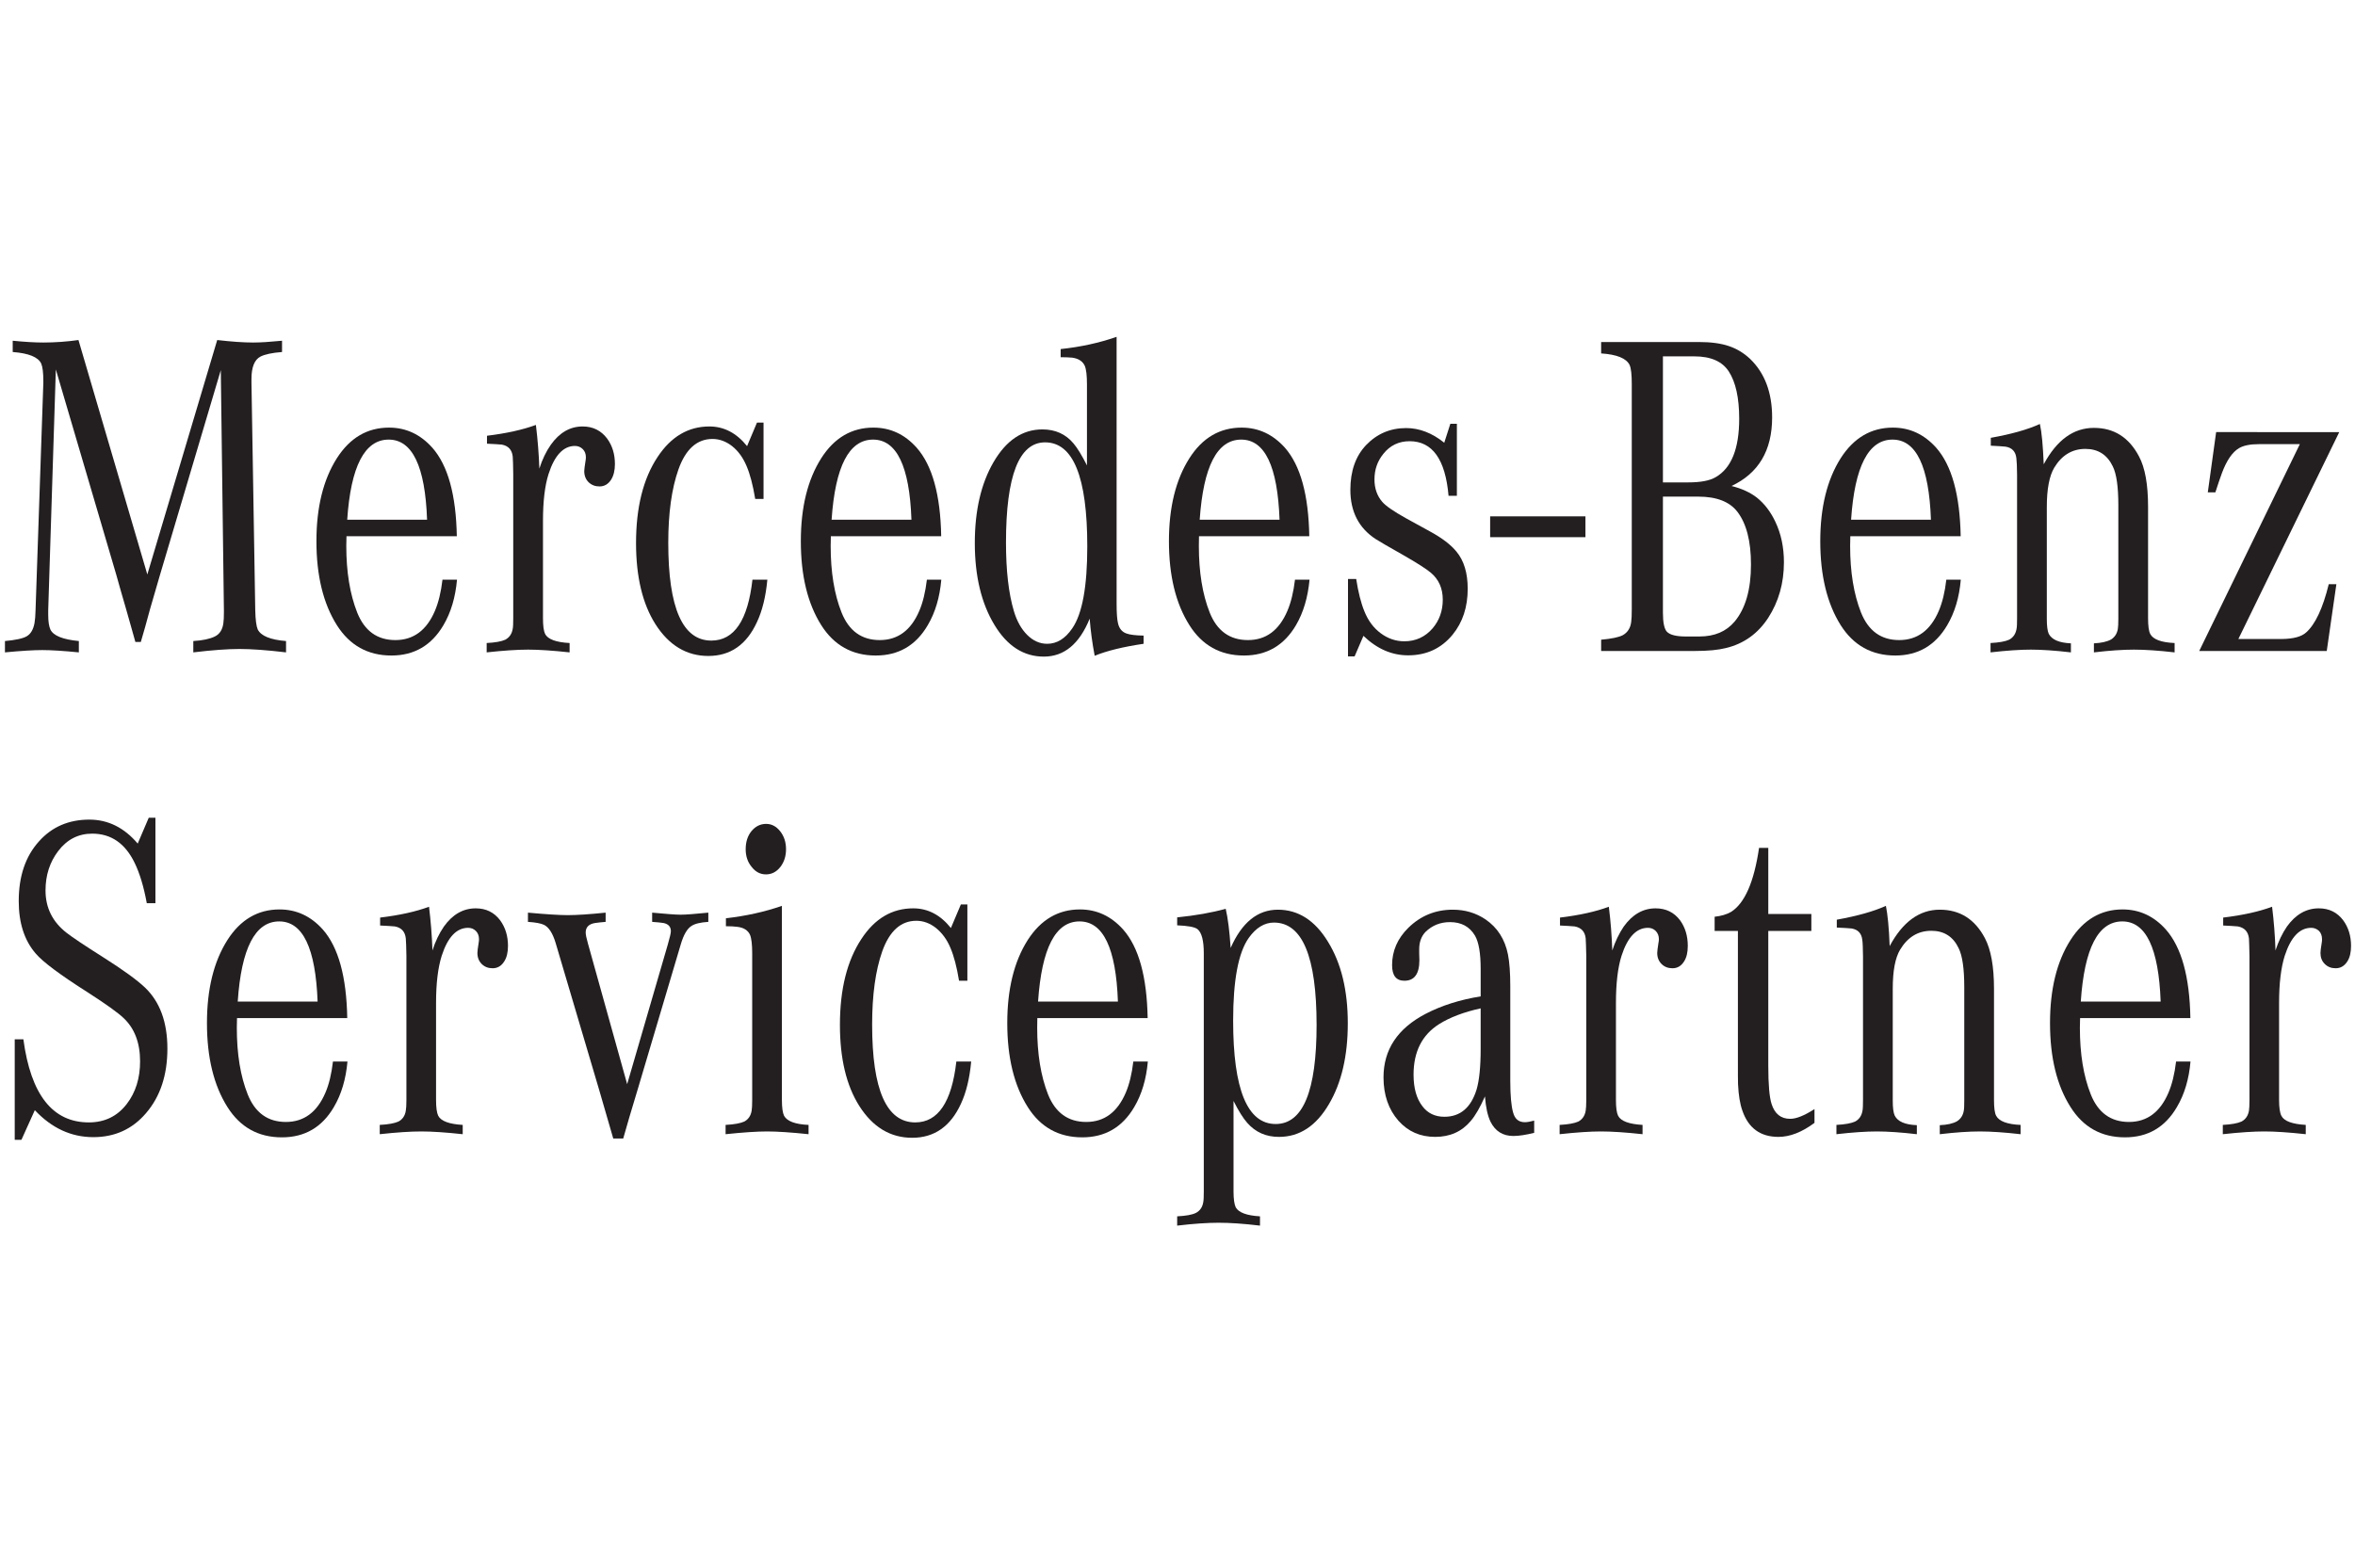 <?xml version="1.0" encoding="utf-8"?>
<!-- Generator: Adobe Illustrator 16.0.0, SVG Export Plug-In . SVG Version: 6.00 Build 0)  -->
<svg version="1.2" baseProfile="tiny" id="Ebene_1" xmlns="http://www.w3.org/2000/svg" xmlns:xlink="http://www.w3.org/1999/xlink"
	 x="0px" y="0px" width="950.955px" height="633.153px" viewBox="0 0 950.955 633.153" xml:space="preserve">
<g>
	<path fill="none" d="M352.546,177.56c-9.691,0-15.28,10.792-16.742,32.351h32.244C367.285,188.353,362.095,177.56,352.546,177.56z"
		/>
	<path fill="none" d="M95.994,404.547h32.257c-0.804-21.585-5.963-32.376-15.501-32.376
		C103.046,372.171,97.456,382.962,95.994,404.547z"/>
	<path fill="none" d="M156.952,177.56c-9.704,0-15.294,10.792-16.745,32.351h32.246C171.69,188.353,166.514,177.56,156.952,177.56z"
		/>
	<path fill="none" d="M435.916,372.171c-9.704,0-15.267,10.791-16.745,32.376h32.247
		C450.654,382.962,445.478,372.171,435.916,372.171z"/>
	<path fill="none" d="M692.767,192.752c6.365-3.649,9.524-11.542,9.524-23.602c0-8.413-1.397-14.779-4.193-19.101
		c-2.666-4.087-7.298-6.107-13.872-6.107h-12.732v50.904h10.249C686.711,194.847,690.386,194.147,692.767,192.752z"/>
	<path fill="none" d="M764.194,177.56c-9.68,0-15.27,10.792-16.718,32.351h32.244C778.946,188.353,773.77,177.56,764.194,177.56z"/>
	<path fill="none" d="M570.798,434.076c0,5.408,1.191,9.652,3.547,12.707c2.121,2.844,5.099,4.295,8.903,4.295
		c6.417,0,10.766-3.701,13.015-11.05c1.062-3.599,1.633-9.085,1.633-16.459V407.29c-6.833,1.502-12.476,3.649-16.822,6.393
		C574.214,418.03,570.798,424.81,570.798,434.076z"/>
	<path fill="none" d="M856.996,372.171c-9.73,0-15.32,10.791-16.77,32.376h32.247C871.697,382.962,866.521,372.171,856.996,372.171z
		"/>
	<path fill="none" d="M515.131,454.001c11.025,0,16.514-13.354,16.514-40.036c0-27.561-5.744-41.328-17.236-41.328
		c-3.83,0-7.246,2.098-10.171,6.211c-4.19,5.927-6.288,17.055-6.288,33.385C497.949,440.078,503.693,454.001,515.131,454.001z"/>
	<path fill="none" d="M501.21,177.56c-9.73,0-15.268,10.792-16.77,32.351h32.244C515.91,188.353,510.759,177.56,501.21,177.56z"/>
	<path fill="none" d="M422.007,178.672c-10.52,0-15.786,13.485-15.786,40.502c0,11.256,1.048,20.496,3.196,27.689
		c1.203,4.013,2.975,7.196,5.381,9.603c2.41,2.38,5.086,3.571,8.036,3.571c3.946,0,7.311-2.07,10.145-6.237
		c4.05-5.848,6.07-16.873,6.07-33.1C439.049,192.675,433.381,178.672,422.007,178.672z"/>
	<path fill="none" d="M680.707,257.088h5.486c6.161,0,10.869-2.02,14.233-6.006c4.4-5.253,6.626-12.938,6.626-23.058
		c0-9.444-1.836-16.537-5.485-21.299c-3.133-4.087-8.41-6.131-15.788-6.131h-14.285v46.892c0,3.986,0.545,6.522,1.604,7.687
		C674.368,256.466,676.929,257.088,680.707,257.088z"/>
	<path fill="#231F20" d="M368.347,459.566c8.9,0,15.475-4.581,19.655-13.689c2.146-4.582,3.533-10.275,4.165-17.107h-5.99
		c-1.865,16.381-7.401,24.586-16.59,24.586c-11.606,0-17.417-13.146-17.417-39.491c0-12.009,1.361-21.868,4.09-29.633
		c2.938-8.202,7.519-12.318,13.754-12.318c2.833,0,5.485,0.983,7.945,2.926c2.433,1.967,4.399,4.604,5.798,7.944
		c1.411,3.286,2.601,7.737,3.506,13.354h3.364v-30.823h-2.625l-4.026,9.525c-4.245-5.307-9.303-7.946-15.216-7.946
		c-8.527,0-15.501,4.09-20.91,12.345c-5.798,8.773-8.685,20.342-8.685,34.729c0,13.562,2.588,24.482,7.817,32.738
		C352.442,455.295,359.571,459.566,368.347,459.566z"/>
	<path fill="#231F20" d="M586.663,367.436c-7.012,0-12.991,2.432-17.985,7.324c-4.373,4.322-6.548,9.341-6.548,15.062
		c0,4.219,1.657,6.314,4.968,6.314c4.037,0,6.057-2.77,6.057-8.333c0-0.726-0.026-1.631-0.077-2.717v-1.657
		c0-2.924,0.854-5.253,2.562-7.038c2.692-2.614,5.976-3.936,9.886-3.936c4.554,0,7.918,1.812,10.093,5.487
		c1.5,2.613,2.278,7.064,2.278,13.354v11.154c-8.359,1.346-15.735,3.675-22.204,7.038c-11.336,5.901-17.03,14.468-17.03,25.672
		c0,7.143,2.044,12.992,6.057,17.547c3.883,4.348,8.799,6.496,14.803,6.496c5.953,0,10.739-2.122,14.336-6.393
		c1.865-2.148,3.777-5.46,5.773-9.963c0.337,4.451,1.087,7.841,2.249,10.247c1.916,3.83,4.994,5.745,9.213,5.745
		c2.278,0,5.049-0.438,8.413-1.268v-4.942c-1.58,0.438-2.873,0.646-3.781,0.646c-2.457,0-4.033-1.294-4.733-3.932
		c-0.752-2.615-1.139-6.886-1.139-12.786v-38.223c0-5.385-0.312-9.653-0.932-12.812c-1.243-6.158-4.245-10.868-9.058-14.155
		C595.952,368.73,591.553,367.436,586.663,367.436z M597.895,423.569c0,7.374-0.57,12.86-1.633,16.459
		c-2.249,7.349-6.598,11.05-13.015,11.05c-3.805,0-6.782-1.451-8.903-4.295c-2.355-3.055-3.547-7.299-3.547-12.707
		c0-9.266,3.416-16.046,10.275-20.394c4.347-2.743,9.989-4.891,16.822-6.393V423.569z"/>
	<path fill="#231F20" d="M192.781,384.906c0,1.836,0.582,3.31,1.748,4.477c1.164,1.138,2.615,1.707,4.373,1.707
		c1.954,0,3.519-0.88,4.683-2.718c1.035-1.578,1.542-3.675,1.542-6.313c0-4.012-1.062-7.454-3.159-10.325
		c-2.434-3.237-5.718-4.841-9.858-4.841c-5.085,0-9.381,2.458-12.876,7.376c-1.902,2.769-3.442,5.979-4.605,9.627
		c-0.195-5.849-0.675-11.749-1.385-17.649c-5.267,1.966-11.841,3.417-19.746,4.375v3.208c2.628,0.13,4.594,0.232,5.916,0.361
		c2.676,0.492,4.165,2.097,4.45,4.867c0.102,1.163,0.192,3.492,0.246,7.012v58.254c0,2.07-0.091,3.493-0.246,4.296
		c-0.309,2.044-1.32,3.52-2.988,4.4c-1.566,0.698-4.063,1.164-7.532,1.344v3.755c6.871-0.752,12.46-1.113,16.743-1.113
		c4.298,0,9.887,0.361,16.758,1.113v-3.755c-5.461-0.31-8.749-1.525-9.885-3.674c-0.582-1.217-0.88-3.338-0.88-6.366V405.09
		c0-7.92,0.776-14.26,2.278-19.021c2.444-7.557,5.99-11.309,10.688-11.309c1.214,0,2.249,0.414,3.116,1.269
		c0.854,0.854,1.257,1.966,1.257,3.286c0,0.491-0.027,1.01-0.144,1.553C192.936,382.939,192.781,384.284,192.781,384.906z"/>
	<path fill="#231F20" d="M463.427,411.223c-0.299-16.691-3.583-28.622-9.885-35.765c-4.83-5.409-10.651-8.126-17.472-8.126
		c-8.772,0-15.784,4.142-21.064,12.345c-5.512,8.669-8.268,19.849-8.268,33.565c0,13.871,2.756,25.18,8.268,33.9
		c5.164,8.178,12.514,12.242,22.022,12.242c9.203,0,16.187-4.064,20.99-12.242c3.015-5.099,4.851-11.231,5.486-18.374h-5.863
		c-0.581,4.996-1.615,9.213-3.064,12.603c-3.368,7.869-8.672,11.802-15.955,11.802c-7.312,0-12.461-3.727-15.425-11.129
		c-2.911-7.401-4.373-16.354-4.373-26.912c0-0.907,0-2.2,0.051-3.909H463.427z M435.916,372.171
		c9.562,0,14.738,10.791,15.502,32.376h-32.247C420.649,382.962,426.212,372.171,435.916,372.171z"/>
	<path fill="#231F20" d="M326.498,458.118v-3.755c-5.381-0.231-8.668-1.474-9.886-3.674c-0.581-1.217-0.877-3.338-0.877-6.366
		v-78.438c-6.963,2.432-14.52,4.088-22.607,5.019v3.21c1.916,0,3.482,0.077,4.699,0.259c2.508,0.311,4.205,1.397,5.032,3.209
		c0.582,1.397,0.88,3.908,0.88,7.506v59.236c0,2.07-0.09,3.493-0.221,4.296c-0.337,2.044-1.345,3.52-2.989,4.4
		c-1.566,0.698-4.09,1.164-7.532,1.344v3.755c7.105-0.752,12.695-1.113,16.746-1.113
		C313.779,457.004,319.369,457.366,326.498,458.118z"/>
	<path fill="#231F20" d="M35.863,453.355c-14.621,0-23.42-11.18-26.422-33.564H5.946v40.603h2.706l5.408-11.98
		c6.833,7.271,14.698,10.895,23.64,10.895c8.657,0,15.762-3.235,21.274-9.704c5.757-6.703,8.618-15.373,8.618-26.034
		c0-10.741-3.028-18.943-9.071-24.715c-3.261-3.08-8.929-7.196-17.029-12.318c-7.401-4.686-12.28-7.945-14.634-9.783
		c-5.642-4.399-8.476-10.093-8.476-17.079c0-6.187,1.721-11.465,5.111-15.917c3.571-4.711,8.166-7.04,13.755-7.04
		c7.608,0,13.3,3.935,17.119,11.802c2.043,4.192,3.687,9.627,4.904,16.277h3.493v-34.496H60.06l-4.453,10.431
		c-5.459-6.445-11.979-9.681-19.524-9.681c-8.346,0-15.112,2.925-20.329,8.773c-5.459,6.029-8.189,14.079-8.189,24.146
		c0,8.824,2.277,15.891,6.871,21.195c2.834,3.338,9.846,8.592,21.065,15.709c7.311,4.711,12.086,8.125,14.338,10.272
		c4.477,4.168,6.729,10.042,6.729,17.522c0,6.856-1.798,12.603-5.411,17.286C47.34,450.896,42.256,453.355,35.863,453.355z"/>
	<path fill="#231F20" d="M884.48,411.223c-0.283-16.691-3.597-28.622-9.885-35.765c-4.814-5.409-10.663-8.126-17.496-8.126
		c-8.746,0-15.784,4.142-21.014,12.345c-5.539,8.669-8.281,19.849-8.281,33.565c0,13.871,2.742,25.18,8.281,33.9
		c5.15,8.178,12.474,12.242,21.999,12.242c9.213,0,16.201-4.064,20.962-12.242c3.027-5.099,4.864-11.231,5.486-18.374h-5.824
		c-0.595,4.996-1.63,9.213-3.079,12.603c-3.364,7.869-8.695,11.802-15.941,11.802c-7.324,0-12.474-3.727-15.424-11.129
		c-2.949-7.401-4.4-16.354-4.4-26.912c0-0.907,0.026-2.2,0.08-3.909H884.48z M856.996,372.171c9.525,0,14.701,10.791,15.478,32.376
		h-32.247C841.676,382.962,847.265,372.171,856.996,372.171z"/>
	<path fill="#231F20" d="M783.293,367.436c-8.229,0-14.958,4.891-20.237,14.699c-0.286-7.479-0.827-12.888-1.526-16.251
		c-4.943,2.25-11.516,4.088-19.824,5.59v3.183c2.717,0.128,4.709,0.232,5.926,0.361c2.64,0.415,4.091,1.993,4.374,4.659
		c0.181,1.164,0.234,3.39,0.284,6.677v57.969c0,2.07-0.05,3.493-0.205,4.296c-0.339,2.044-1.347,3.52-3.004,4.4
		c-1.553,0.698-4.061,1.164-7.529,1.344v3.755c6.547-0.752,11.979-1.113,16.329-1.113c4.349,0,9.78,0.361,16.149,1.113v-3.65
		c-4.736-0.181-7.713-1.448-8.93-3.855c-0.544-1.165-0.801-3.183-0.801-6.029v-45.16c0-7.271,0.981-12.551,3.002-15.889
		c3.078-5.073,7.246-7.583,12.577-7.583c5.122,0,8.796,2.329,11.024,7.012c1.526,3.056,2.276,8.31,2.276,15.71v45.91
		c0,2.018-0.052,3.39-0.206,4.114c-0.312,1.812-1.216,3.234-2.719,4.192c-1.63,0.933-3.96,1.45-6.961,1.578v3.65
		c6.365-0.752,11.75-1.113,16.174-1.113c4.477,0,9.939,0.361,16.46,1.113v-3.755c-5.408-0.231-8.669-1.474-9.858-3.674
		c-0.622-1.139-0.881-3.287-0.881-6.366v-44.979c0-9.031-1.244-15.811-3.675-20.418C797.474,371.292,791.42,367.436,783.293,367.436
		z"/>
	<path fill="#231F20" d="M303.44,335.708c-1.563,1.94-2.33,4.373-2.33,7.323c0,2.771,0.79,5.177,2.407,7.116
		c1.566,2.02,3.468,3.028,5.784,3.028c2.278,0,4.205-0.983,5.771-2.95c1.566-1.992,2.329-4.424,2.329-7.194
		c0-2.873-0.79-5.305-2.407-7.323c-1.566-1.941-3.415-2.925-5.616-2.925C307.013,332.784,305.057,333.767,303.44,335.708z"/>
	<path fill="#231F20" d="M498.984,487.644c-0.571-1.216-0.881-3.364-0.881-6.392v-36.566c2.044,4.088,3.909,7.012,5.539,8.851
		c3.313,3.777,7.557,5.667,12.811,5.667c8.308,0,15.034-4.425,20.187-13.25c5.071-8.592,7.605-19.461,7.605-32.634
		c0-13.328-2.662-24.327-8.046-32.995c-5.254-8.592-11.983-12.889-20.188-12.889c-8.178,0-14.544,5.15-19.071,15.449
		c-0.44-6.779-1.115-12.033-1.993-15.812c-5.693,1.578-12.214,2.716-19.603,3.468v3.208c4.333,0.181,7.076,0.674,8.189,1.527
		c1.734,1.397,2.563,4.658,2.563,9.81v96.166c0,2.07-0.054,3.493-0.209,4.295c-0.336,2.07-1.344,3.521-3,4.375
		c-1.503,0.75-4.012,1.19-7.544,1.371v3.753c6.74-0.804,12.33-1.164,16.757-1.164c4.503,0,10.04,0.36,16.69,1.164v-3.753
		C503.408,490.982,500.147,489.766,498.984,487.644z M504.237,378.848c2.925-4.113,6.341-6.211,10.171-6.211
		c11.492,0,17.236,13.768,17.236,41.328c0,26.683-5.488,40.036-16.514,40.036c-11.438,0-17.182-13.924-17.182-41.769
		C497.949,395.903,500.047,384.775,504.237,378.848z"/>
	<path fill="#231F20" d="M91.84,379.677c-5.513,8.669-8.269,19.849-8.269,33.565c0,13.871,2.756,25.18,8.269,33.9
		c5.163,8.178,12.474,12.242,21.996,12.242c9.215,0,16.214-4.064,20.99-12.242c3.015-5.099,4.84-11.231,5.485-18.374h-5.861
		c-0.582,4.996-1.59,9.213-3.053,12.603c-3.364,7.869-8.682,11.802-15.955,11.802c-7.311,0-12.449-3.727-15.411-11.129
		c-2.951-7.401-4.4-16.354-4.4-26.912c0-0.907,0.027-2.2,0.078-3.909h44.512c-0.286-16.691-3.57-28.622-9.848-35.765
		c-4.824-5.409-10.662-8.126-17.492-8.126C104.107,367.333,97.08,371.474,91.84,379.677z M128.251,404.547H95.994
		c1.462-21.585,7.052-32.376,16.756-32.376C122.288,372.171,127.448,382.962,128.251,404.547z"/>
	<path fill="#231F20" d="M629.933,373.829c2.613,0.13,4.605,0.232,5.899,0.361c2.692,0.492,4.192,2.097,4.477,4.867
		c0.078,1.163,0.155,3.492,0.232,7.012v58.254c0,2.07-0.102,3.493-0.232,4.296c-0.336,2.044-1.344,3.52-2.974,4.4
		c-1.58,0.698-4.091,1.164-7.557,1.344v3.755c6.883-0.752,12.447-1.113,16.715-1.113c4.299,0,9.886,0.361,16.772,1.113v-3.755
		c-5.462-0.31-8.748-1.525-9.861-3.674c-0.595-1.217-0.881-3.338-0.881-6.366V405.09c0-7.92,0.75-14.26,2.252-19.021
		c2.434-7.557,6.006-11.309,10.689-11.309c1.216,0,2.277,0.414,3.131,1.269c0.827,0.854,1.268,1.966,1.268,3.286
		c0,0.491-0.053,1.01-0.181,1.553c-0.311,2.071-0.491,3.416-0.491,4.038c0,1.836,0.595,3.31,1.761,4.477
		c1.163,1.138,2.611,1.707,4.397,1.707c1.942,0,3.495-0.88,4.658-2.718c1.034-1.578,1.526-3.675,1.526-6.313
		c0-4.012-1.035-7.454-3.106-10.325c-2.43-3.237-5.744-4.841-9.885-4.841c-5.072,0-9.368,2.458-12.887,7.376
		c-1.865,2.769-3.416,5.979-4.607,9.627c-0.206-5.849-0.646-11.749-1.396-17.649c-5.253,1.966-11.827,3.417-19.72,4.375V373.829z"/>
	<path fill="#231F20" d="M936.343,366.892c-5.072,0-9.368,2.458-12.887,7.376c-1.89,2.769-3.416,5.979-4.608,9.627
		c-0.181-5.849-0.646-11.749-1.371-17.649c-5.254,1.966-11.828,3.417-19.747,4.375v3.208c2.643,0.13,4.608,0.232,5.902,0.361
		c2.691,0.492,4.191,2.097,4.503,4.867c0.052,1.163,0.155,3.492,0.206,7.012v58.254c0,2.07-0.078,3.493-0.206,4.296
		c-0.362,2.044-1.347,3.52-3.028,4.4c-1.528,0.698-4.062,1.164-7.531,1.344v3.755c6.884-0.752,12.476-1.113,16.744-1.113
		c4.296,0,9.886,0.361,16.746,1.113v-3.755c-5.438-0.31-8.749-1.525-9.835-3.674c-0.622-1.217-0.934-3.338-0.934-6.366V405.09
		c0-7.92,0.778-14.26,2.278-19.021c2.46-7.557,6.003-11.309,10.715-11.309c1.189,0,2.226,0.414,3.156,1.269
		c0.803,0.854,1.19,1.966,1.19,3.286c0,0.491,0,1.01-0.129,1.553c-0.338,2.071-0.493,3.416-0.493,4.038
		c0,1.836,0.571,3.31,1.761,4.477c1.14,1.138,2.615,1.707,4.349,1.707c1.965,0,3.517-0.88,4.71-2.718
		c1.035-1.578,1.526-3.675,1.526-6.313c0-4.012-1.062-7.454-3.156-10.325C943.769,368.496,940.483,366.892,936.343,366.892z"/>
	<path fill="#231F20" d="M224.366,380.868l17.572,59.341c2.33,7.97,4.232,14.517,5.694,19.644h4.026
		c1.305-4.712,3.311-11.465,5.99-20.316l17.25-58.099c1.136-3.856,2.574-6.34,4.322-7.429c1.332-0.904,3.583-1.448,6.804-1.655
		v-3.727c-5.395,0.544-9.136,0.827-11.18,0.827c-1.953,0-5.771-0.283-11.502-0.827v3.727c2.07,0.156,3.583,0.284,4.619,0.465
		c1.953,0.414,2.938,1.528,2.938,3.288c0,0.803-0.427,2.587-1.24,5.407l-16.409,56.393l-15.851-56.857
		c-0.582-2.07-0.894-3.545-0.894-4.398c0-2.124,1.244-3.418,3.741-3.832c1.139-0.181,2.561-0.309,4.309-0.465v-3.727
		c-6.574,0.673-11.684,1.009-15.28,1.009c-3.367,0-8.722-0.336-16.086-1.009v3.727c3.065,0.207,5.24,0.595,6.507,1.216
		C221.636,374.526,223.203,376.987,224.366,380.868z"/>
	<path fill="#231F20" d="M731.43,376.029v-6.858H714.04v-26.708h-3.728c-2.017,13.794-5.795,22.411-11.334,25.879
		c-1.812,1.035-3.986,1.657-6.601,1.941v5.746h9.397v52.379c0,5.228,0,8.41,0.05,9.498c0.205,4.397,0.776,7.971,1.759,10.713
		c2.434,7.065,7.3,10.585,14.547,10.585c4.632,0,9.498-1.89,14.567-5.667v-5.564c-4.061,2.612-7.321,3.934-9.808,3.934
		c-3.778,0-6.263-2.02-7.53-6.029c-0.854-2.615-1.32-7.765-1.32-15.373v-54.475H731.43z"/>
	<path fill="#231F20" d="M450.807,136.077c-6.989,2.442-14.495,4.066-22.512,4.917v3.284c1.849,0,3.415,0.08,4.683,0.181
		c2.551,0.363,4.219,1.476,5.062,3.314c0.582,1.372,0.878,3.909,0.878,7.479v32.738c-2.071-4.09-3.869-7.039-5.436-8.877
		c-3.156-3.778-7.337-5.667-12.563-5.667c-8.047,0-14.621,4.423-19.747,13.25c-5.031,8.668-7.542,19.538-7.542,32.66
		c0,13.327,2.651,24.325,7.895,32.996c5.16,8.591,11.852,12.862,19.979,12.862c8.19,0,14.361-5.099,18.503-15.322
		c0.386,4.917,1.059,9.939,2.03,14.984c4.931-2.017,11.505-3.622,19.745-4.838v-3.312c-3.209-0.052-5.511-0.336-6.859-0.828
		c-1.861-0.621-3.025-2.045-3.505-4.297c-0.336-1.449-0.531-3.983-0.531-7.661V136.077H450.807z M432.978,253.8
		c-2.834,4.167-6.198,6.237-10.145,6.237c-2.95,0-5.626-1.191-8.036-3.571c-2.406-2.407-4.178-5.59-5.381-9.603
		c-2.148-7.193-3.196-16.433-3.196-27.689c0-27.017,5.267-40.502,15.786-40.502c11.374,0,17.042,14.002,17.042,42.028
		C439.049,236.927,437.028,247.952,432.978,253.8z"/>
	<path fill="#231F20" d="M31.838,263.504v-4.58c-6.482-0.621-10.3-2.148-11.49-4.659c-0.582-1.293-0.88-3.262-0.88-5.951v-1.838
		l3.08-97.254l24.431,83.02l1.825,6.471l2.121,7.324l2.044,7.219l1.694,6.03h2.201l1.748-6.03l1.953-7.142
		c1.966-6.753,3.234-11.152,3.818-13.146l24.778-83.46l1.254,96.969v0.931c0,1.838-0.064,3.261-0.219,4.296
		c-0.336,2.64-1.489,4.426-3.442,5.384c-1.993,0.982-4.904,1.604-8.695,1.837v4.58c7.738-0.931,13.962-1.372,18.658-1.372
		c4.722,0,10.974,0.44,18.788,1.372v-4.58c-6.275-0.492-10.09-2.045-11.424-4.659c-0.582-1.346-0.918-3.934-1.009-7.79l-1.528-91.87
		v-1.529c0-4.76,1.216-7.788,3.65-9.058c1.811-0.905,4.698-1.526,8.695-1.835v-4.555c-4.709,0.464-8.645,0.723-11.684,0.723
		c-3.871,0-8.695-0.336-14.493-1.008l-28.221,94.693l-27.808-94.693c-4.761,0.672-9.51,1.008-14.182,1.008
		c-3.519,0-7.622-0.258-12.369-0.723v4.555c6.443,0.491,10.286,2.043,11.502,4.658c0.582,1.345,0.867,3.725,0.867,7.143v0.622
		l-3.145,91.87c-0.052,2.199-0.193,3.933-0.427,5.227c-0.504,2.64-1.539,4.374-3.158,5.307c-1.566,0.904-4.477,1.526-8.772,1.915
		v4.58c6.521-0.62,11.555-0.931,15.061-0.931C20.634,262.573,25.537,262.884,31.838,263.504z"/>
	<path fill="#231F20" d="M528.693,216.586c-0.285-16.692-3.572-28.596-9.834-35.739c-4.864-5.408-10.662-8.127-17.495-8.127
		c-8.8,0-15.812,4.117-21.064,12.345c-5.525,8.668-8.282,19.851-8.282,33.541c0,13.895,2.757,25.206,8.282,33.927
		c5.149,8.152,12.474,12.24,21.999,12.24c9.209,0,16.224-4.088,21.014-12.24c3.001-5.125,4.812-11.232,5.484-18.401h-5.875
		c-0.594,5.021-1.63,9.24-3.078,12.631c-3.364,7.866-8.645,11.774-15.918,11.774c-7.321,0-12.498-3.701-15.448-11.129
		c-2.925-7.375-4.374-16.329-4.374-26.889c0-0.904,0.024-2.199,0.052-3.933H528.693z M501.21,177.56
		c9.549,0,14.7,10.792,15.475,32.351H484.44C485.942,188.353,491.479,177.56,501.21,177.56z"/>
	<path fill="#231F20" d="M158.064,264.773c9.199,0,16.187-4.088,20.99-12.24c3.025-5.125,4.851-11.232,5.486-18.401h-5.862
		c-0.585,5.021-1.62,9.24-3.066,12.631c-3.367,7.866-8.698,11.774-15.955,11.774c-7.311,0-12.462-3.701-15.424-11.129
		c-2.911-7.375-4.4-16.329-4.4-26.889c0-0.904,0.027-2.199,0.078-3.933h44.549c-0.296-16.692-3.583-28.596-9.882-35.739
		c-4.83-5.408-10.651-8.127-17.471-8.127c-8.799,0-15.785,4.117-21.064,12.345c-5.512,8.668-8.268,19.851-8.268,33.541
		c0,13.895,2.756,25.206,8.268,33.927C141.218,260.685,148.552,264.773,158.064,264.773z M156.952,177.56
		c9.562,0,14.738,10.792,15.501,32.351h-32.246C141.658,188.353,147.248,177.56,156.952,177.56z"/>
	<rect x="601.724" y="208.563" fill="#231F20" width="38.481" height="8.41"/>
	<path fill="#231F20" d="M894.885,174.531l-3.367,24.329h3.055c1.086-3.365,1.966-5.926,2.64-7.765
		c1.915-5.125,4.193-8.463,6.883-10.067c1.838-1.089,4.504-1.63,7.973-1.63h16.614l-40.63,83.538h51.499l3.882-26.966h-3.078
		c-2.383,9.704-5.435,16.201-9.136,19.487c-1.889,1.708-5.149,2.588-9.733,2.639h-17.623l40.734-83.565H894.885z"/>
	<path fill="#231F20" d="M791.73,216.586c-0.311-16.692-3.598-28.596-9.887-35.739c-4.84-5.408-10.662-8.127-17.494-8.127
		c-8.749,0-15.787,4.117-21.064,12.345c-5.488,8.668-8.255,19.851-8.255,33.541c0,13.895,2.767,25.206,8.255,33.927
		c5.176,8.152,12.524,12.24,22.049,12.24c9.186,0,16.174-4.088,20.96-12.24c3.028-5.125,4.867-11.232,5.486-18.401h-5.849
		c-0.568,5.021-1.604,9.24-3.052,12.631c-3.364,7.866-8.696,11.774-15.97,11.774c-7.323,0-12.446-3.701-15.424-11.129
		c-2.924-7.375-4.396-16.329-4.396-26.889c0-0.904,0.024-2.199,0.074-3.933H791.73z M764.194,177.56
		c9.576,0,14.752,10.792,15.526,32.351h-32.244C748.925,188.353,754.514,177.56,764.194,177.56z"/>
	<path fill="#231F20" d="M567.074,259.027c-3.442,0-6.628-1.086-9.552-3.26c-2.897-2.148-5.072-5.099-6.571-8.824
		c-1.398-3.391-2.484-7.764-3.313-13.071h-3.312v31.262h2.662l3.572-8.306c5.462,5.254,11.465,7.867,18.04,7.867
		c7.427,0,13.404-2.794,17.958-8.333c4.091-4.994,6.107-11.179,6.107-18.554c0-6.342-1.5-11.336-4.527-14.983
		c-2.279-2.796-5.876-5.565-10.819-8.231c-5.354-2.924-8.563-4.709-9.652-5.304c-4.915-2.743-8.101-4.944-9.497-6.574
		c-2.096-2.434-3.156-5.462-3.156-9.058c0-3.96,1.191-7.401,3.598-10.352c2.689-3.389,6.261-5.096,10.583-5.096
		c9.213,0,14.467,7.324,15.734,22.049h3.364v-29.09h-2.638l-2.461,7.661c-4.892-3.933-10.04-5.926-15.37-5.926
		c-6.444,0-11.854,2.329-16.252,6.937c-4.194,4.45-6.291,10.48-6.291,18.012c0,8.773,3.391,15.397,10.171,19.848
		c1.398,0.907,5.125,3.079,11.128,6.47c5.643,3.233,9.368,5.616,11.18,7.142c3.209,2.692,4.84,6.315,4.84,10.897
		c0,4.501-1.371,8.356-4.114,11.592C575.484,257.269,571.652,259.027,567.074,259.027z"/>
	<path fill="#231F20" d="M658.685,251.162c-0.286,2.484-1.425,4.295-3.416,5.408c-1.633,0.827-4.53,1.449-8.721,1.812v4.554h37.886
		c5.228,0,9.368-0.39,12.527-1.19c7.193-1.734,12.859-5.798,17.027-12.164c4.242-6.574,6.366-14.052,6.366-22.462
		c0-6.056-1.139-11.491-3.469-16.382c-1.915-4.09-4.45-7.351-7.505-9.784c-2.692-2.068-6.054-3.621-10.194-4.656
		c10.92-5.125,16.405-14.338,16.405-27.692c0-10.04-2.975-17.935-8.903-23.652c-2.561-2.407-5.432-4.117-8.591-5.177
		c-3.207-1.088-7.221-1.63-12.061-1.63h-39.489v4.605c6.314,0.414,10.17,1.966,11.488,4.658c0.596,1.321,0.88,3.909,0.88,7.764
		v90.757C658.917,248.443,658.84,250.177,658.685,251.162z M671.494,143.942h12.732c6.574,0,11.206,2.02,13.872,6.107
		c2.796,4.322,4.193,10.688,4.193,19.101c0,12.06-3.159,19.952-9.524,23.602c-2.381,1.396-6.057,2.095-11.024,2.095h-10.249V143.942
		z M671.494,200.593h14.285c7.378,0,12.655,2.044,15.788,6.131c3.649,4.763,5.485,11.855,5.485,21.299
		c0,10.12-2.226,17.805-6.626,23.058c-3.364,3.986-8.072,6.006-14.233,6.006h-5.486c-3.777,0-6.339-0.622-7.609-1.916
		c-1.059-1.165-1.604-3.701-1.604-7.687V200.593z"/>
	<path fill="#231F20" d="M814.296,253.982c-0.363,2.07-1.345,3.519-3.001,4.399c-1.553,0.723-4.088,1.163-7.506,1.345v3.778
		c6.497-0.75,11.929-1.113,16.278-1.113c4.399,0,9.781,0.363,16.174,1.113v-3.649c-4.709-0.207-7.711-1.474-8.954-3.855
		c-0.518-1.165-0.776-3.185-0.776-6.031v-45.158c0-7.273,1.012-12.577,3.002-15.917c3.054-5.045,7.246-7.58,12.577-7.58
		c5.125,0,8.799,2.353,11.052,7.039c1.525,3.052,2.251,8.282,2.251,15.733v45.883c0,1.993-0.078,3.391-0.209,4.09
		c-0.309,1.837-1.188,3.233-2.688,4.218c-1.684,0.931-3.985,1.423-6.964,1.578v3.649c6.343-0.75,11.724-1.113,16.149-1.113
		c4.45,0,9.939,0.363,16.434,1.113v-3.778c-5.382-0.232-8.669-1.449-9.835-3.649c-0.595-1.138-0.881-3.286-0.881-6.391v-44.952
		c0-9.058-1.213-15.84-3.674-20.418c-4.036-7.661-10.093-11.492-18.193-11.492c-8.255,0-14.984,4.89-20.262,14.698
		c-0.312-7.502-0.803-12.914-1.552-16.278c-4.918,2.252-11.517,4.117-19.824,5.592v3.183c2.742,0.128,4.708,0.259,5.952,0.387
		c2.612,0.414,4.087,1.966,4.373,4.659c0.155,1.164,0.26,3.391,0.286,6.675v57.946C814.505,251.757,814.45,253.206,814.296,253.982z
		"/>
	<path fill="#231F20" d="M305.665,251.263c2.15-4.579,3.559-10.272,4.194-17.132h-6.019c-1.85,16.409-7.362,24.611-16.588,24.611
		c-11.606,0-17.404-13.146-17.404-39.491c0-12.009,1.371-21.868,4.104-29.632c2.911-8.204,7.502-12.318,13.754-12.318
		c2.807,0,5.462,0.985,7.919,2.897c2.47,1.969,4.4,4.634,5.808,7.972c1.425,3.287,2.588,7.737,3.522,13.354h3.362v-30.822h-2.652
		l-3.997,9.496c-4.231-5.277-9.33-7.943-15.205-7.943c-8.541,0-15.502,4.114-20.937,12.342c-5.809,8.775-8.692,20.368-8.692,34.757
		c0,13.56,2.598,24.482,7.814,32.737c5.459,8.565,12.591,12.862,21.364,12.862C294.94,264.955,301.487,260.374,305.665,251.263z"/>
	<path fill="#231F20" d="M353.632,264.773c9.227,0,16.228-4.088,20.99-12.24c3.028-5.125,4.853-11.232,5.485-18.401h-5.822
		c-0.608,5.021-1.62,9.24-3.082,12.631c-3.362,7.866-8.692,11.774-15.953,11.774c-7.313,0-12.449-3.701-15.424-11.129
		c-2.938-7.375-4.399-16.329-4.399-26.889c0-0.904,0.024-2.199,0.077-3.933h44.552c-0.286-16.692-3.597-28.596-9.888-35.739
		c-4.813-5.408-10.648-8.127-17.481-8.127c-8.772,0-15.798,4.117-21.051,12.345c-5.512,8.668-8.255,19.851-8.255,33.541
		c0,13.895,2.743,25.206,8.255,33.927C336.812,260.685,344.15,264.773,353.632,264.773z M352.546,177.56
		c9.549,0,14.739,10.792,15.501,32.351h-32.244C337.266,188.353,342.855,177.56,352.546,177.56z"/>
	<path fill="#231F20" d="M230.009,263.504v-3.778c-5.448-0.284-8.762-1.501-9.888-3.649c-0.582-1.216-0.865-3.339-0.865-6.391
		v-39.208c0-7.919,0.736-14.261,2.252-19.021c2.431-7.559,6.017-11.336,10.672-11.336c1.23,0,2.279,0.44,3.159,1.294
		c0.828,0.829,1.244,1.942,1.244,3.287c0,0.492-0.054,0.985-0.157,1.553c-0.323,2.07-0.504,3.415-0.504,4.037
		c0,1.811,0.582,3.313,1.748,4.477c1.19,1.139,2.652,1.708,4.399,1.708c1.967,0,3.506-0.904,4.696-2.716
		c1.009-1.604,1.542-3.701,1.542-6.315c0-4.037-1.062-7.479-3.159-10.326c-2.444-3.234-5.731-4.864-9.885-4.864
		c-5.061,0-9.357,2.484-12.85,7.401c-1.916,2.743-3.455,5.952-4.618,9.626c-0.208-5.875-0.662-11.75-1.398-17.649
		c-5.253,1.939-11.852,3.415-19.746,4.373v3.21c2.652,0.128,4.608,0.231,5.939,0.362c2.679,0.464,4.154,2.094,4.453,4.837
		c0.102,1.166,0.154,3.495,0.205,7.041v58.229c0,2.07-0.051,3.519-0.205,4.296c-0.352,2.07-1.361,3.519-3.004,4.399
		c-1.553,0.723-4.074,1.163-7.519,1.345v3.778c6.859-0.75,12.449-1.113,16.745-1.113
		C217.535,262.392,223.126,262.755,230.009,263.504z"/>
</g>
</svg>
